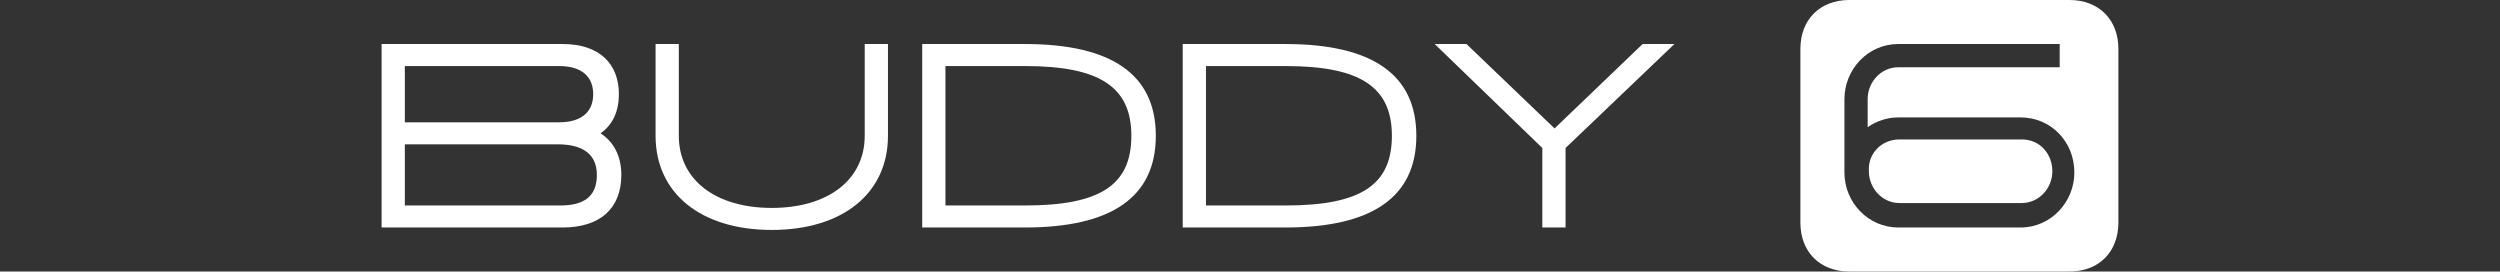 <?xml version="1.0" encoding="utf-8"?>
<!-- Generator: Adobe Illustrator 28.1.0, SVG Export Plug-In . SVG Version: 6.00 Build 0)  -->
<svg version="1.1" id="Слой_1" xmlns="http://www.w3.org/2000/svg" xmlns:xlink="http://www.w3.org/1999/xlink" x="0px" y="0px"
	 viewBox="0 0 204.4 22.2" style="enable-background:new 0 0 204.4 22.2;" xml:space="preserve">
<rect x="0" y="0" width="204.4" height="22.2" fill="#333333" stroke="none"/>
<style type="text/css">
	.st0{fill:#FFFFFF;}
</style>
<g>
	<path class="st0" d="M31.2,18.6v-15H46c3,0,4.6,1.6,4.6,4.1c0,1.4-0.5,2.5-1.5,3.2c1.1,0.7,1.7,1.9,1.7,3.4c0,2.8-1.8,4.3-4.8,4.3
		H31.2z M45.7,10c1.9,0,2.8-0.9,2.8-2.3c0-1.4-0.9-2.3-2.8-2.3H33.1V10H45.7z M45.8,16.8c1.9,0,3-0.7,3-2.5c0-1.8-1.3-2.5-3.2-2.5
		H33.1v5H45.8z"/>
	<path class="st0" d="M72.6,11.1c0,4.7-3.7,7.7-9.5,7.7c-5.8,0-9.5-3-9.5-7.7V3.6h1.9v7.5c0,3.6,3,5.9,7.6,5.9s7.6-2.3,7.6-5.9V3.6
		h1.9V11.1z"/>
	<path class="st0" d="M75.4,3.6h8.4c7.1,0,10.7,2.5,10.7,7.5s-3.6,7.5-10.7,7.5h-8.4V3.6z M77.3,16.8h6.5c6.2,0,8.7-1.7,8.7-5.7
		s-2.6-5.7-8.7-5.7h-6.5V16.8z"/>
	<path class="st0" d="M96.7,3.6h8.4c7.1,0,10.7,2.5,10.7,7.5s-3.6,7.5-10.7,7.5h-8.4V3.6z M98.6,16.8h6.5c6.2,0,8.7-1.7,8.7-5.7
		s-2.6-5.7-8.7-5.7h-6.5V16.8z"/>
	<path class="st0" d="M126.1,12.1l-8.8-8.5h2.6l7.2,6.9l7.2-6.9h2.6l-8.9,8.5v6.5h-1.9V12.1z"/>
	<path class="st0" d="M147.2,4c0-2.4,1.6-4,4-4h18c2.4,0,4,1.6,4,4v14.2c0,2.4-1.6,4-4,4h-18c-2.4,0-4-1.6-4-4V4z M150.8,14.1
		c0,2.5,2,4.5,4.4,4.5h10c2.5,0,4.4-2.1,4.4-4.5c0-2.5-1.9-4.5-4.4-4.5h-10c-0.9,0-1.8,0.3-2.5,0.8V8.1c0-1.4,1.1-2.6,2.5-2.6h13.2
		V3.6h-13.2c-2.5,0-4.4,2.1-4.4,4.5V14.1z M155.3,11.4h10c1.5,0,2.5,1.2,2.5,2.6c0,1.4-1.1,2.6-2.5,2.6h-10c-1.4,0-2.5-1.2-2.5-2.6
		C152.7,12.6,153.8,11.4,155.3,11.4z"/>
</g>
</svg>
